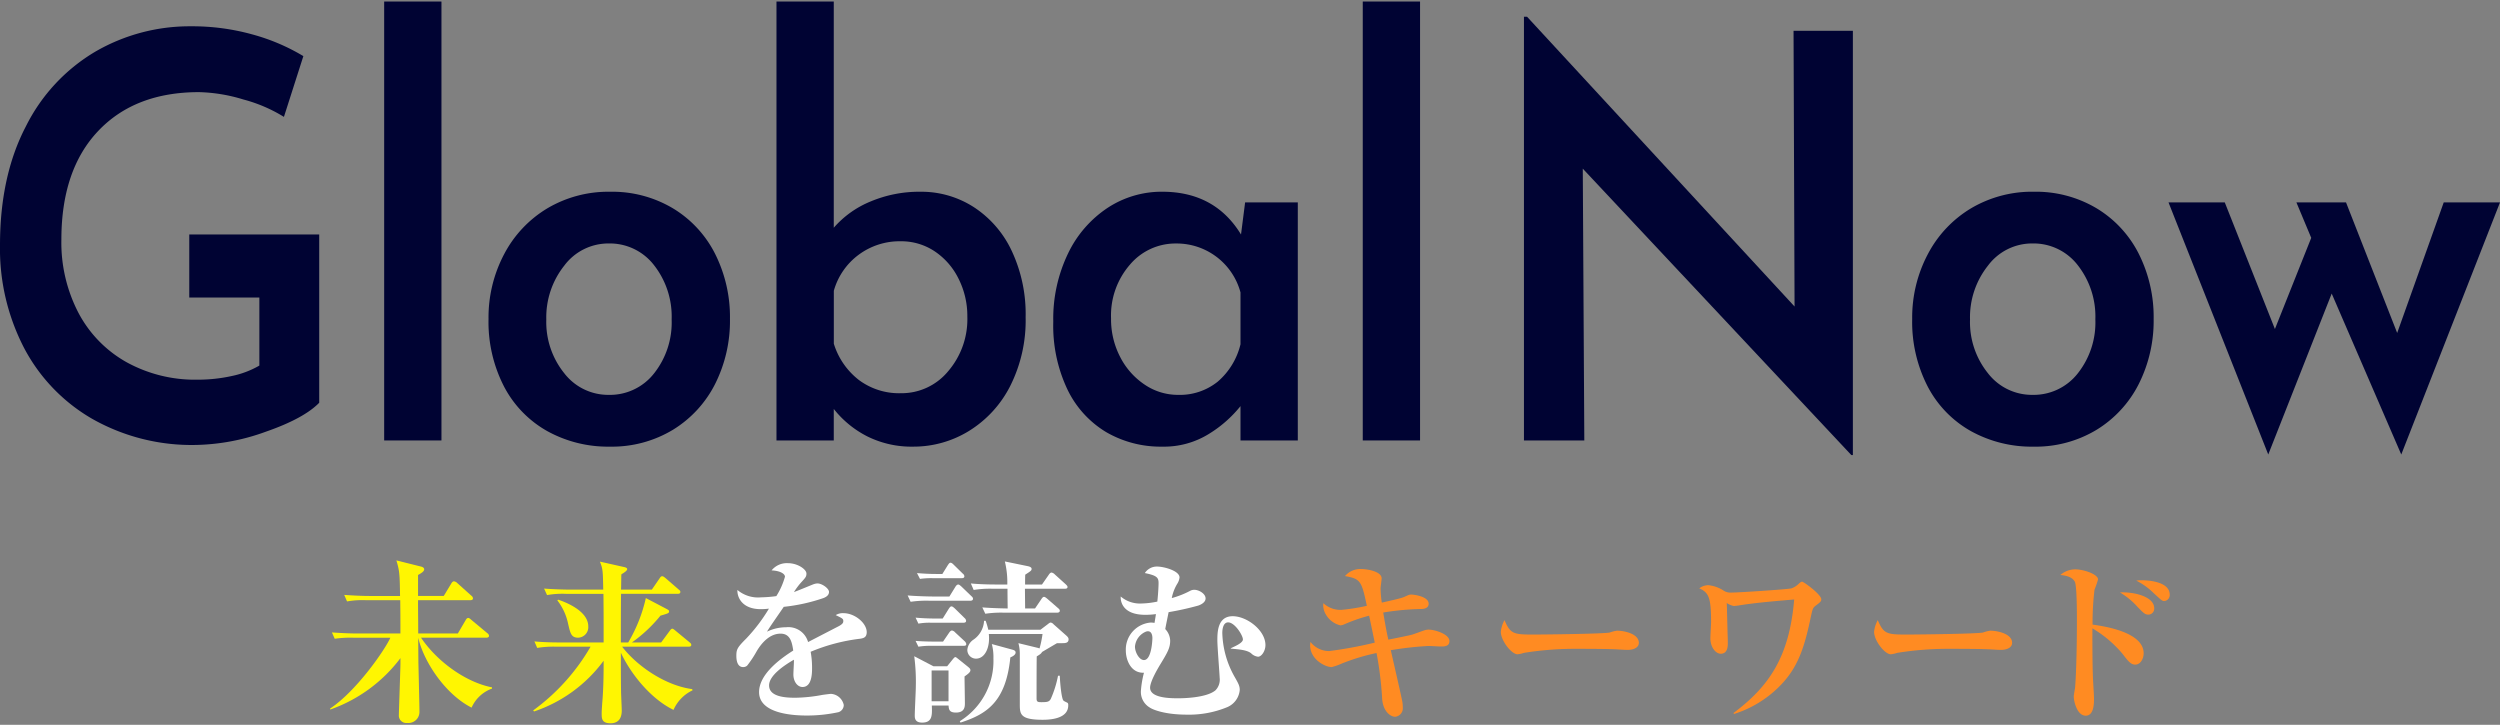 <svg id="レイヤー_1" data-name="レイヤー 1" xmlns="http://www.w3.org/2000/svg" width="407" height="118" viewBox="0 0 407 118"><rect x="0" y="0" width="407" height="118" fill="#808080" stroke="none"/><defs><style>.cls-1{fill:#000333;}.cls-2{fill:#fff601;}.cls-3{fill:#fff;}.cls-4{fill:#ff8b22;}</style></defs><title>未来を読むキーワード</title><path class="cls-1" d="M43.265,70.285A34.986,34.986,0,0,1,31.9,72.438a32.845,32.845,0,0,1-16.823-4.214A28.759,28.759,0,0,1,3.913,56.635,35.1,35.1,0,0,1,0,39.916Q0,28.648,4.206,20.587A29.3,29.3,0,0,1,15.531,8.4,30.606,30.606,0,0,1,31.147,4.281,36.477,36.477,0,0,1,41.1,5.609a32.786,32.786,0,0,1,8.287,3.527l-3.164,9.893A24.41,24.41,0,0,0,39.6,16.19,26.511,26.511,0,0,0,32.4,15Q21.984,15,15.99,21.32T9.993,39a24.782,24.782,0,0,0,2.791,11.956,19.754,19.754,0,0,0,7.828,8.015,23.071,23.071,0,0,0,11.535,2.84,25.514,25.514,0,0,0,5.578-.595,15.131,15.131,0,0,0,4.5-1.7V48.436H30.814V38.176H51.968V65.567Q49.469,68.132,43.265,70.285Z"/><path class="cls-1" d="M71.869.25V71.705H62.543V.25Z"/><path class="cls-1" d="M82.072,41.383a18.921,18.921,0,0,1,7.037-7.467,19.5,19.5,0,0,1,10.244-2.7,19.291,19.291,0,0,1,10.2,2.7,18.22,18.22,0,0,1,6.87,7.42,22.892,22.892,0,0,1,2.415,10.581A22.874,22.874,0,0,1,116.426,62.5a18.534,18.534,0,0,1-6.87,7.467A19.2,19.2,0,0,1,99.27,72.713a20.435,20.435,0,0,1-10.161-2.52,17.716,17.716,0,0,1-7.037-7.237,22.947,22.947,0,0,1-2.54-11.039A22.035,22.035,0,0,1,82.072,41.383Zm9.786,19.375A9.036,9.036,0,0,0,99.1,64.284a9.127,9.127,0,0,0,7.37-3.48,13.353,13.353,0,0,0,2.873-8.8,13.543,13.543,0,0,0-2.873-8.841,9.087,9.087,0,0,0-7.37-3.527,8.958,8.958,0,0,0-7.246,3.619,13.508,13.508,0,0,0-2.915,8.749A13.271,13.271,0,0,0,91.858,60.758Z"/><path class="cls-1" d="M158.482,33.687a17.169,17.169,0,0,1,6.2,7.1,24.2,24.2,0,0,1,2.291,10.856,23.73,23.73,0,0,1-2.5,11.176,18.328,18.328,0,0,1-6.705,7.329,17.2,17.2,0,0,1-9.118,2.565,16.154,16.154,0,0,1-7.413-1.649,16.406,16.406,0,0,1-5.5-4.489v5.13h-9.327V.25h9.327V37.077a15.935,15.935,0,0,1,5.955-4.261,20.476,20.476,0,0,1,8.2-1.6A15.745,15.745,0,0,1,158.482,33.687Zm-4.122,26.75a13.023,13.023,0,0,0,3.123-8.886,13.461,13.461,0,0,0-1.457-6.229,11.39,11.39,0,0,0-3.915-4.443,9.772,9.772,0,0,0-5.454-1.6,11.2,11.2,0,0,0-6.872,2.2,10.986,10.986,0,0,0-4.039,5.864v8.611a11.908,11.908,0,0,0,4.081,5.909,10.949,10.949,0,0,0,6.83,2.153A9.835,9.835,0,0,0,154.36,60.437Z"/><path class="cls-1" d="M211.282,32.954V71.705h-9.328V66.116a19.972,19.972,0,0,1-5.163,4.536,13.852,13.852,0,0,1-7.579,2.061,17.656,17.656,0,0,1-9.077-2.336,16.336,16.336,0,0,1-6.33-6.917,24.191,24.191,0,0,1-2.332-11.085,24.473,24.473,0,0,1,2.416-11.13,18.429,18.429,0,0,1,6.453-7.421,16.016,16.016,0,0,1,8.87-2.611q8.577,0,12.825,6.963l.667-5.222ZM198.248,62.132a11.569,11.569,0,0,0,3.706-6.092V47.611a10.757,10.757,0,0,0-10.494-7.97,9.7,9.7,0,0,0-7.5,3.436,12.611,12.611,0,0,0-3.081,8.748,13.322,13.322,0,0,0,1.5,6.322,11.925,11.925,0,0,0,4,4.489,9.634,9.634,0,0,0,5.412,1.648A9.843,9.843,0,0,0,198.248,62.132Z"/><path class="cls-1" d="M231.184.25V71.705h-9.327V.25Z"/><path class="cls-1" d="M301.649,5.012V74.086h-.25l-43.722-46.63.249,44.248H248.1V2.721h.5L292.155,49.9l-.166-44.888Z"/><path class="cls-1" d="M313.849,41.381a18.914,18.914,0,0,1,7.037-7.467,19.512,19.512,0,0,1,10.243-2.7,19.3,19.3,0,0,1,10.2,2.7,18.224,18.224,0,0,1,6.871,7.421,22.9,22.9,0,0,1,2.414,10.581A22.885,22.885,0,0,1,348.2,62.5a18.523,18.523,0,0,1-6.871,7.467,19.2,19.2,0,0,1-10.285,2.748,20.435,20.435,0,0,1-10.161-2.519,17.709,17.709,0,0,1-7.037-7.237,22.936,22.936,0,0,1-2.541-11.039A22.028,22.028,0,0,1,313.849,41.381Zm9.785,19.375a9.035,9.035,0,0,0,7.246,3.527,9.128,9.128,0,0,0,7.37-3.481,13.352,13.352,0,0,0,2.874-8.8,13.54,13.54,0,0,0-2.874-8.84,9.087,9.087,0,0,0-7.37-3.527,8.957,8.957,0,0,0-7.246,3.619,13.5,13.5,0,0,0-2.915,8.748A13.269,13.269,0,0,0,323.634,60.756Z"/><path class="cls-1" d="M407,32.953,390.926,73.994,379.6,47.793l-10.328,26.2L353.034,32.953h9.16l8.162,20.612,5.912-14.841-2.414-5.771h8.078l8.328,21.253,7.578-21.253Z"/><path class="cls-2" d="M74.537,103.128l1.261-2.15c.144-.258.259-.373.43-.373.115,0,.229.058.516.316l2.581,2.151a.615.615,0,0,1,.287.429c0,.258-.259.316-.431.316H68.545c2.5,3.727,7.138,7.224,11.554,8.084v.2a5.773,5.773,0,0,0-3.325,3.1c-4.1-2.064-7.713-7.224-8.688-11.381,0,.659.028,3.9.028,4.013.173,7.253.173,7.741.173,8.085a1.8,1.8,0,0,1-2.007,1.778,1.207,1.207,0,0,1-1.347-1.291c0-.229.258-7.855.258-8.228v-1.032a24.467,24.467,0,0,1-11.439,8.372v-.172c4.242-2.81,8.887-9.49,9.8-11.525H57.594a17.653,17.653,0,0,0-3.1.171l-.458-1.031c1.2.086,2.809.171,4.07.171h7.082c0-2.58,0-2.866-.028-5.418H59.6a14.354,14.354,0,0,0-3.1.2l-.46-1.061c1.234.086,2.839.172,4.072.172h5.017c-.057-3.67-.085-4.071-.6-5.792l3.984,1c.144.029.545.143.545.459,0,.372-.6.688-1,.917v3.412h4.186l1.233-2.036c.115-.2.258-.343.43-.343a.92.92,0,0,1,.544.286l2.266,2.035A.62.62,0,0,1,77,97.4c0,.257-.229.315-.431.315H68.057c0,1.777.029,3.641.029,5.418Z"/><path class="cls-2" d="M109.65,115.571c-3.842-1.863-7.081-6.078-8.573-9.318,0,3.1,0,4.129.03,6.25,0,.517.114,2.752.114,3.183,0,1.663-.946,2.064-1.807,2.064-1.461,0-1.461-.774-1.461-1.634,0-.459.058-1.09.086-1.606.172-1.949.229-4.042.229-6.221v-.716a23.3,23.3,0,0,1-11.324,8.256l-.144-.172a33.562,33.562,0,0,0,9.346-10.378H90.557a16.765,16.765,0,0,0-3.1.2L87,104.419c1.72.172,3.755.172,4.07.172h7.2c0-4.473,0-4.96-.029-7.913H92.162a14.282,14.282,0,0,0-3.1.2l-.487-1.06c1.749.143,3.784.172,4.1.172h5.534c-.058-3.039-.058-3.354-.545-4.559l3.957.889c.143.029.487.115.487.344,0,.258-.6.631-.946.832-.029.344-.029,2.035-.057,2.494h5.017l1.261-1.835c.2-.315.315-.344.43-.344.172,0,.4.2.516.286l2.15,1.864c.172.143.287.23.287.4,0,.286-.258.315-.459.315h-9.2c-.03,2.638-.03,5.275-.03,7.913h1.2a24.883,24.883,0,0,0,2.867-7.225l3.44,1.806c.2.115.344.2.344.344,0,.315-.143.344-1.405.717a23.439,23.439,0,0,1-4.644,4.358h4.759l1.377-1.864c.085-.115.257-.373.429-.373.115,0,.23.086.517.316l2.292,1.892c.172.144.287.23.287.43,0,.258-.229.287-.429.287H101.279c2.464,3.211,7.08,6.335,11.41,6.909l.058.2A6.322,6.322,0,0,0,109.65,115.571ZM94.139,103.817c-1.146,0-1.29-.689-1.662-2.323a9.249,9.249,0,0,0-1.748-3.756l.142-.114c1,.344,4.9,1.749,4.9,4.358A1.715,1.715,0,0,1,94.139,103.817Z"/><path class="cls-3" d="M140,103.988a29.937,29.937,0,0,0-8.026,2.122,14.266,14.266,0,0,1,.229,2.666c0,.745,0,3.068-1.549,3.068-.831,0-1.49-.889-1.49-2.036,0-.343.086-1.834.086-2.121V107.4c-1.548.889-4.043,2.552-4.043,4.186,0,1.892,2.753,2.007,4.273,2.007a25.321,25.321,0,0,0,4.386-.459c.372-.057,1.261-.172,1.433-.172a2.276,2.276,0,0,1,2.065,1.806,1.232,1.232,0,0,1-.861,1.175,24.373,24.373,0,0,1-5.1.546c-1.8,0-7.826-.144-7.826-3.814,0-2.895,3.382-5.389,5.562-6.766-.2-1.318-.459-2.752-2.065-2.752-1.72,0-3.038,1.434-3.87,2.838a17.1,17.1,0,0,1-1.577,2.38,1,1,0,0,1-.631.229c-.917,0-1.118-1-1.118-1.835,0-1.06.172-1.376,1.605-2.809a27.628,27.628,0,0,0,3.7-4.874,10.393,10.393,0,0,1-1.318.086c-3.04,0-3.872-1.921-3.814-3.125a5.208,5.208,0,0,0,3.842,1.2,20.018,20.018,0,0,0,2.494-.2,11.855,11.855,0,0,0,1.405-3.154c0-.487-.8-.975-2.179-1.032a3.192,3.192,0,0,1,2.666-1.176c1.577,0,3.01,1,3.01,1.692,0,.488-.142.659-.831,1.405a10.993,10.993,0,0,0-1.2,1.605c.515-.172,2.7-1.089,3.154-1.261a2.11,2.11,0,0,1,.659-.144c.774,0,1.892.832,1.892,1.377s-.459.831-.889,1a29.051,29.051,0,0,1-6.478,1.433c-.431.66-2.409,3.44-2.724,4.043a7.074,7.074,0,0,1,3.1-.717,3.324,3.324,0,0,1,3.583,2.408c.775-.4,4.817-2.494,4.989-2.58.688-.373.745-.6.745-.831,0-.373-.115-.43-1.232-.975a2.174,2.174,0,0,1,1.261-.316c1.835,0,3.785,1.606,3.785,3.1C141.094,103.759,140.607,103.9,140,103.988Z"/><path class="cls-3" d="M157.945,97.8H151.35a17.528,17.528,0,0,0-3.1.172l-.487-1.032c1.748.143,3.784.172,4.1.172h2.7l.974-1.577c.115-.2.287-.373.459-.373.115,0,.23.058.544.345l1.606,1.548c.229.2.259.315.259.43C158.4,97.738,158.174,97.8,157.945,97.8Zm-.919,12.328c0,.688.058,3.7.058,4.329,0,.544,0,1.548-1.461,1.548-1.119,0-1.148-.545-1.2-1.146h-2.724c.057,1.547.115,2.78-1.576,2.78-1.2,0-1.2-.774-1.2-1.175,0-.745.172-4.014.172-4.7a31.8,31.8,0,0,0-.257-4.931l3.125,1.634h2.235l.946-1.175c.172-.2.287-.316.374-.316.115,0,.171.057.43.258l1.605,1.291c.315.257.43.372.43.6C157.973,109.436,157.6,109.722,157.026,110.124Zm-.172-8.745h-5.188a10.094,10.094,0,0,0-2.151.144l-.458-.975c.889.086,2.093.144,3.124.144h1.291l1-1.606c.144-.2.259-.373.43-.373s.373.2.546.345l1.605,1.576a.646.646,0,0,1,.229.431C157.285,101.322,157.056,101.379,156.854,101.379Zm.03,3.756h-5.218a12.274,12.274,0,0,0-2.151.144l-.458-.946c1.347.114,2.839.114,3.124.114h1.348l1-1.462c.115-.172.287-.344.46-.344a.91.91,0,0,1,.516.316l1.576,1.462a.79.79,0,0,1,.229.43C157.313,105.106,157.113,105.135,156.884,105.135Zm-.317-11.009h-4.643a13.122,13.122,0,0,0-2.15.115l-.489-.946c1.033.086,2.065.143,3.1.143h1.031l.889-1.433c.144-.2.259-.4.431-.4.2,0,.4.2.544.345l1.462,1.433a.585.585,0,0,1,.258.43C157,94.1,156.74,94.126,156.567,94.126Zm-2.149,15.023h-2.752v5.017h2.752Zm10.063-2.122c-.717,7.225-3.842,9.232-8.114,10.608l-.114-.229a11.513,11.513,0,0,0,5.476-10.235,8.255,8.255,0,0,0-.259-2.322l3.155.86c.429.114.716.2.716.516C165.341,106.655,164.74,106.913,164.481,107.027Zm8.487-2.321h-.889c-.4.228-2.094,1.232-2.438,1.433-.086.172-.172.315-.86.716-.029,1-.029,5.3-.029,6.824,0,.573.172.63.8.63.947,0,1.261-.057,1.52-.544a17.268,17.268,0,0,0,1.175-3.756h.287c.029.946.258,3.7.6,4.043.173.171.661.315.718.43a.663.663,0,0,1,.058.344c0,2.006-2.438,2.35-4.158,2.35-3.727,0-3.727-.946-3.727-2.608V106.34a6.628,6.628,0,0,0-.23-1.634l3.183.773.259.087a16.675,16.675,0,0,0,.487-2.352h-8.745c.23,2.093-.574,4.014-2.092,4.014a1.413,1.413,0,0,1-1.405-1.433,2.245,2.245,0,0,1,.918-1.606,3.968,3.968,0,0,0,1.805-3.124h.258a13.063,13.063,0,0,1,.431,1.461h8.485l1.176-.888c.287-.23.372-.287.516-.287a.829.829,0,0,1,.458.287l2.036,1.806c.258.229.4.4.4.63C173.971,104.706,173.368,104.706,172.968,104.706Zm.372-8.86h-6.48c0,.517.029,2.752.029,3.212H168.5l1.031-1.52c.144-.229.287-.373.431-.373.115,0,.23.058.545.316L172.25,99c.172.144.287.258.287.43,0,.258-.258.315-.458.315h-8.572a17.515,17.515,0,0,0-3.1.173l-.487-1.033c1.835.144,3.985.173,4.129.173-.029-2.409-.029-2.7-.029-3.212h-2.408a16.647,16.647,0,0,0-3.1.2l-.458-1.061c1.748.172,3.755.172,4.07.172h1.865a14.372,14.372,0,0,0-.4-3.755l3.756.774c.258.057.6.172.6.43s-.087.344-1.033.946c-.028.344-.028,1.176-.028,1.605h2.752l1.118-1.605c.144-.23.316-.344.431-.344a1,1,0,0,1,.545.315l1.777,1.606c.172.172.287.287.287.43C173.8,95.818,173.54,95.846,173.34,95.846Z"/><path class="cls-3" d="M204.812,106.913a1.879,1.879,0,0,1-1.118-.545c-.689-.573-2.094-.659-3.326-.774v-.057c.66-.316,1.978-.86,1.978-1.434,0-.659-1.318-2.781-2.409-2.781-.687,0-.946.831-.946,1.75a15.27,15.27,0,0,0,1.95,7.023c.688,1.2.889,1.577.889,2.236a3.357,3.357,0,0,1-2.007,2.781,16.278,16.278,0,0,1-6.594,1.233c-3.5,0-5.5-.774-6.078-1.176a2.949,2.949,0,0,1-1.4-2.838,15.691,15.691,0,0,1,.487-2.81c-2.207.087-2.953-2.207-2.953-3.583a4.406,4.406,0,0,1,4.071-4.587,4.213,4.213,0,0,1,.6.057c.143-.831.172-1.061.23-1.433a12.231,12.231,0,0,1-1.75.115c-3.525,0-4.042-2.007-3.984-2.982a4.8,4.8,0,0,0,3.21,1.147,13.989,13.989,0,0,0,2.753-.316c.172-1.634.2-2.752.2-3.01,0-.889-.257-1.233-2.236-1.634a2.336,2.336,0,0,1,1.979-1.061c1.118,0,3.67.688,3.67,1.777a2.376,2.376,0,0,1-.374,1.033,7.063,7.063,0,0,0-.889,2.322,14.389,14.389,0,0,0,2.983-1.175,1.433,1.433,0,0,1,.687-.173c.746,0,1.835.631,1.835,1.406,0,.716-.946,1.088-1.232,1.174a46.692,46.692,0,0,1-4.788,1.061c-.172.86-.488,2.38-.546,2.753a2.845,2.845,0,0,1,.8,1.892c0,1.175-.43,1.921-1.635,3.9-.258.43-1.633,2.695-1.633,3.756,0,1.662,3.153,1.72,4.529,1.72.459,0,4.558,0,6.106-1.291a2.475,2.475,0,0,0,.689-2.063c0-.4-.373-5.075-.373-6.05,0-1.29,0-3.956,2.494-3.956,2.322,0,5.333,2.293,5.333,4.7C206.016,105.967,205.385,106.913,204.812,106.913Zm-18.206-4.1a2.887,2.887,0,0,0-1.834,2.466c0,.888.688,2.179,1.462,2.179,1.261,0,1.376-3.326,1.376-3.584C187.61,103.329,187.41,102.584,186.606,102.813Z"/><path class="cls-4" d="M234.594,105.25c-.317,0-1.72-.086-2.007-.086a53.305,53.305,0,0,0-6.164.688c.287,1.29,1.576,6.881,1.805,8.028a5.42,5.42,0,0,1,.145,1.261,1.394,1.394,0,0,1-1.234,1.548c-.831,0-1.979-.946-2.121-2.895a57.584,57.584,0,0,0-.917-7.483,34.253,34.253,0,0,0-5.677,1.72,9.284,9.284,0,0,1-1.634.573c-1.032,0-3.5-1.232-3.5-3.555a4.348,4.348,0,0,1,.057-.544,3.819,3.819,0,0,0,3.039,1.49,68.236,68.236,0,0,0,7.426-1.376c-.259-1.233-.4-1.949-.918-4.386a26.936,26.936,0,0,0-4.042,1.405,1.757,1.757,0,0,1-.631.172,3.723,3.723,0,0,1-2.322-1.692,2.913,2.913,0,0,1-.459-1.921,4.08,4.08,0,0,0,2.925,1.09,32.761,32.761,0,0,0,4.157-.66c-.861-4.071-1.033-4.386-3.555-4.844a3.268,3.268,0,0,1,2.579-1.147c1.148,0,3.384.429,3.384,1.519,0,.258-.172,1.405-.172,1.634a17.465,17.465,0,0,0,.2,2.322c1.2-.286,3.1-.687,3.613-.917.774-.344.86-.4,1.175-.4.4,0,2.839.287,2.839,1.492,0,.86-1.033.86-1.261.86a42.952,42.952,0,0,0-6.136.573c.43,2.551.631,3.526.831,4.415.6-.115,3.3-.66,3.813-.8.344-.086,1.749-.63,2.064-.717a2.04,2.04,0,0,1,.689-.114c.974,0,3.382.716,3.382,1.863C235.969,105.25,235.11,105.25,234.594,105.25Z"/><path class="cls-4" d="M264.976,105.8c-.488,0-1.2-.057-1.319-.057-1.663-.115-5.476-.115-7.541-.115a52.234,52.234,0,0,0-8.026.659,4.587,4.587,0,0,1-1.033.23c-.974,0-2.724-2.208-2.724-3.67a5.057,5.057,0,0,1,.6-1.892c.947,2.236,1.462,2.35,4.672,2.35,1.779,0,11.813-.114,12.5-.343a5.591,5.591,0,0,1,1.146-.287c1.147,0,3.555.487,3.555,1.978C266.81,105.365,266.066,105.8,264.976,105.8Z"/><path class="cls-4" d="M295.675,98.541c-.544.4-.574.545-.861,1.835-.974,4.673-1.949,7.942-4.643,10.866a18.1,18.1,0,0,1-7.856,4.988l-.115-.143c5.762-4.3,9.117-9.117,9.891-18.492-3.011.258-6.479.545-9.03.975-.172.028-.661.086-.8.086a3,3,0,0,1-1.146-.487c.028.258.115,4.558.143,5.189.029.716.029,1.348.029,1.376,0,.4,0,1.692-1.147,1.692-.832,0-1.691-1.061-1.691-2.523,0-.431.115-2.294.115-2.7,0-3.928-.4-4.759-1.922-5.419a2.454,2.454,0,0,1,1.463-.516,5.511,5.511,0,0,1,2.551.918,2.051,2.051,0,0,0,1.2.286c1.147,0,9.089-.516,9.805-.688a3.409,3.409,0,0,0,1.233-.8c.23-.2.345-.286.487-.286.258,0,3.126,2.092,3.126,2.867C296.507,97.882,296.362,98.025,295.675,98.541Z"/><path class="cls-4" d="M325.742,105.8c-.487,0-1.2-.057-1.318-.057-1.663-.115-5.477-.115-7.541-.115a52.245,52.245,0,0,0-8.027.659,4.575,4.575,0,0,1-1.033.23c-.974,0-2.723-2.208-2.723-3.67a5.057,5.057,0,0,1,.6-1.892c.946,2.236,1.461,2.35,4.672,2.35,1.779,0,11.812-.114,12.5-.343a5.591,5.591,0,0,1,1.146-.287c1.146,0,3.555.487,3.555,1.978C327.577,105.365,326.832,105.8,325.742,105.8Z"/><path class="cls-4" d="M347.612,108.2c-.689,0-1.118-.516-2.036-1.72a19.052,19.052,0,0,0-4.931-4.186c0,.373-.028,6.021.115,8.63.142,2.436.142,2.522.142,2.867,0,.688,0,2.723-1.346,2.723-1.435,0-1.95-2.408-1.95-3.125,0-.2.173-1.146.2-1.318.114-.832.314-5.161.314-11.038,0-1.233,0-5.706-.342-6.336-.317-.545-.889-.946-2.352-1.09a3.732,3.732,0,0,1,2.409-.917c1.461,0,3.726.831,3.726,1.634a14.06,14.06,0,0,1-.573,1.663,44.493,44.493,0,0,0-.316,5.7c2.094.287,8.315,1.262,8.315,4.673C348.988,107.2,348.5,108.2,347.612,108.2Zm2.178-8.142c-.573,0-.774-.2-1.806-1.262a11.894,11.894,0,0,0-2.866-2.35c2.35-.115,5.59.688,5.59,2.58A.97.97,0,0,1,349.79,100.061Zm2.58-2.208c-.4,0-.487-.143-1.634-1.175a11.357,11.357,0,0,0-2.952-2.15,5.022,5.022,0,0,1,.917-.058c.315,0,4.53,0,4.53,2.351A.988.988,0,0,1,352.37,97.853Z"/></svg>